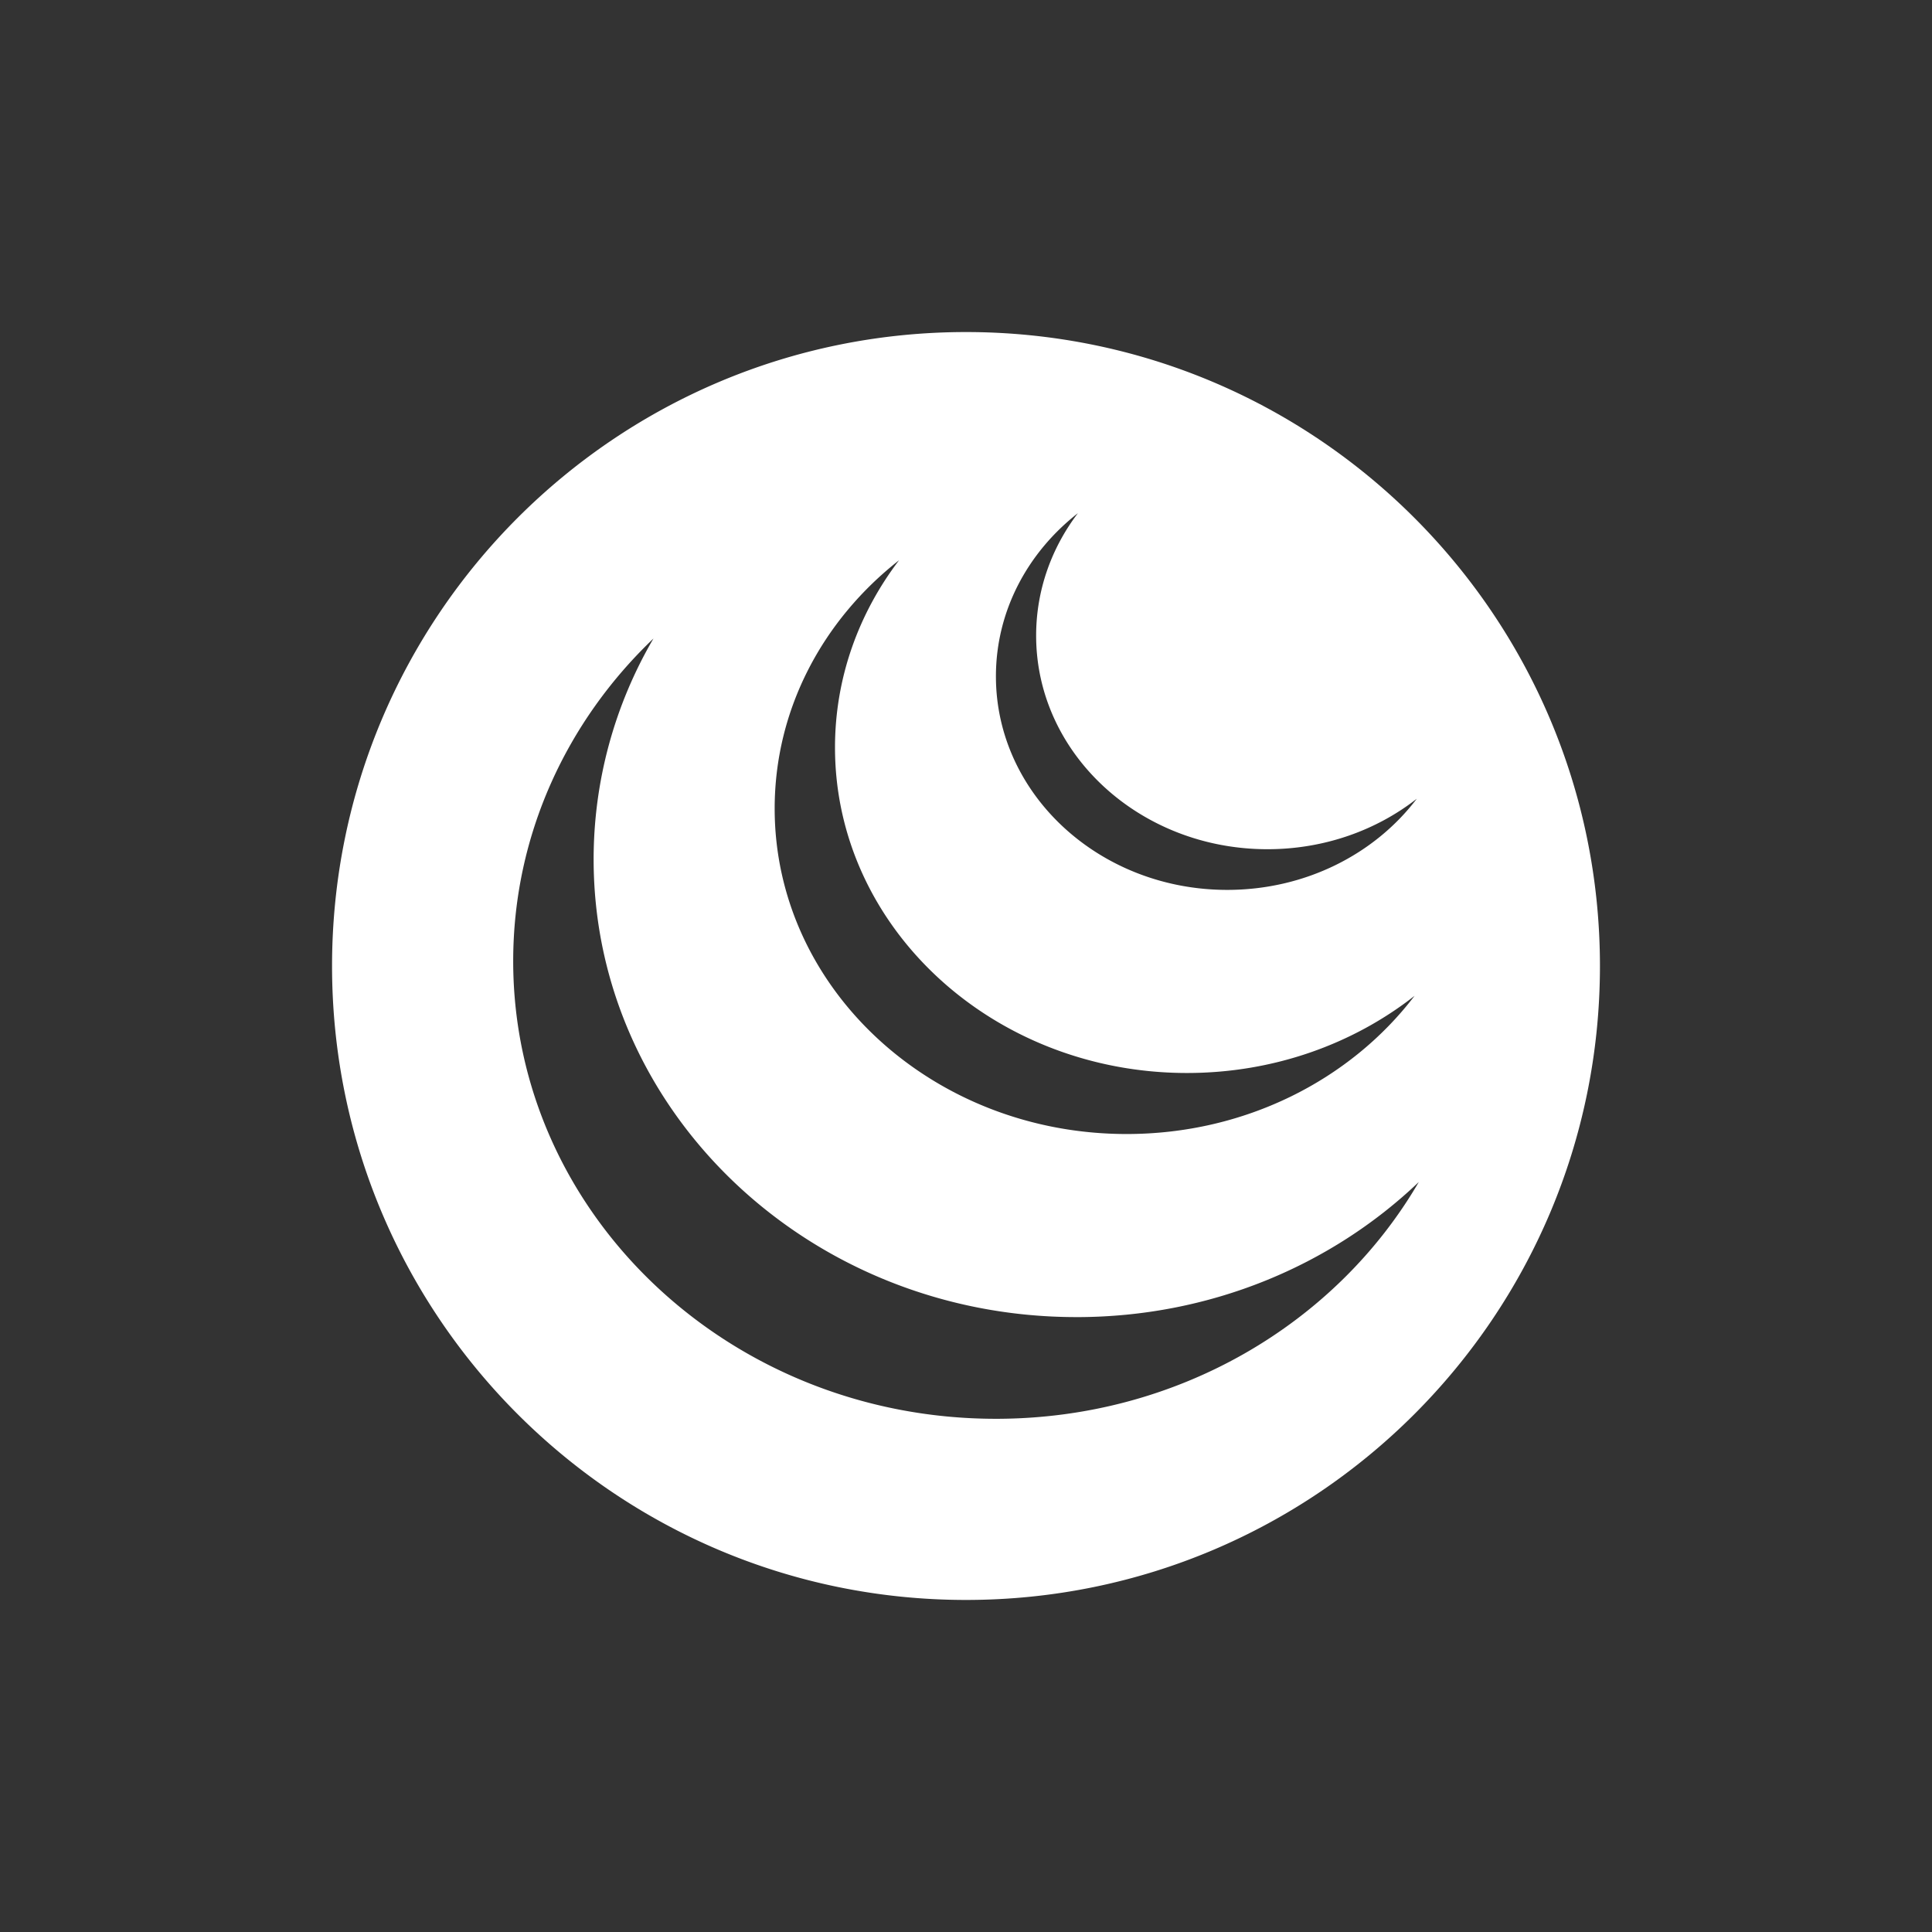 <svg width="92" height="92" fill="none" xmlns="http://www.w3.org/2000/svg"><rect width="100%" height="100%" fill="#333333" stroke="none"/><path fill-rule="evenodd" clip-rule="evenodd" d="M46 76.188c16.672 0 30.188-13.516 30.188-30.188 0-16.672-13.516-30.188-30.188-30.188-16.672 0-30.188 13.516-30.188 30.188 0 16.672 13.516 30.188 30.188 30.188Zm14.355-35.749c2.71 0 5.192-.904 7.11-2.403-1.991 2.625-5.292 4.34-9.026 4.34-6.083 0-11.014-4.553-11.014-10.17 0-3.115 1.516-5.903 3.904-7.769-1.254 1.651-1.989 3.662-1.989 5.831 0 5.617 4.932 10.171 11.015 10.171Zm7.006 6.981c-2.922 2.292-6.705 3.675-10.837 3.675-9.257 0-16.762-6.94-16.762-15.5 0-3.32 1.13-6.395 3.051-8.917-3.624 2.843-5.924 7.085-5.924 11.824 0 8.56 7.504 15.499 16.761 15.499 5.667 0 10.677-2.6 13.71-6.58Zm-16.105 15.3c6.374 0 12.143-2.461 16.306-6.434-3.914 6.723-11.465 11.276-20.137 11.276-12.696 0-22.987-9.758-22.987-21.795 0-5.993 2.55-11.422 6.68-15.362a20.822 20.822 0 0 0-2.85 10.519c0 12.037 10.292 21.795 22.988 21.795Z" fill="#fff"/></svg>